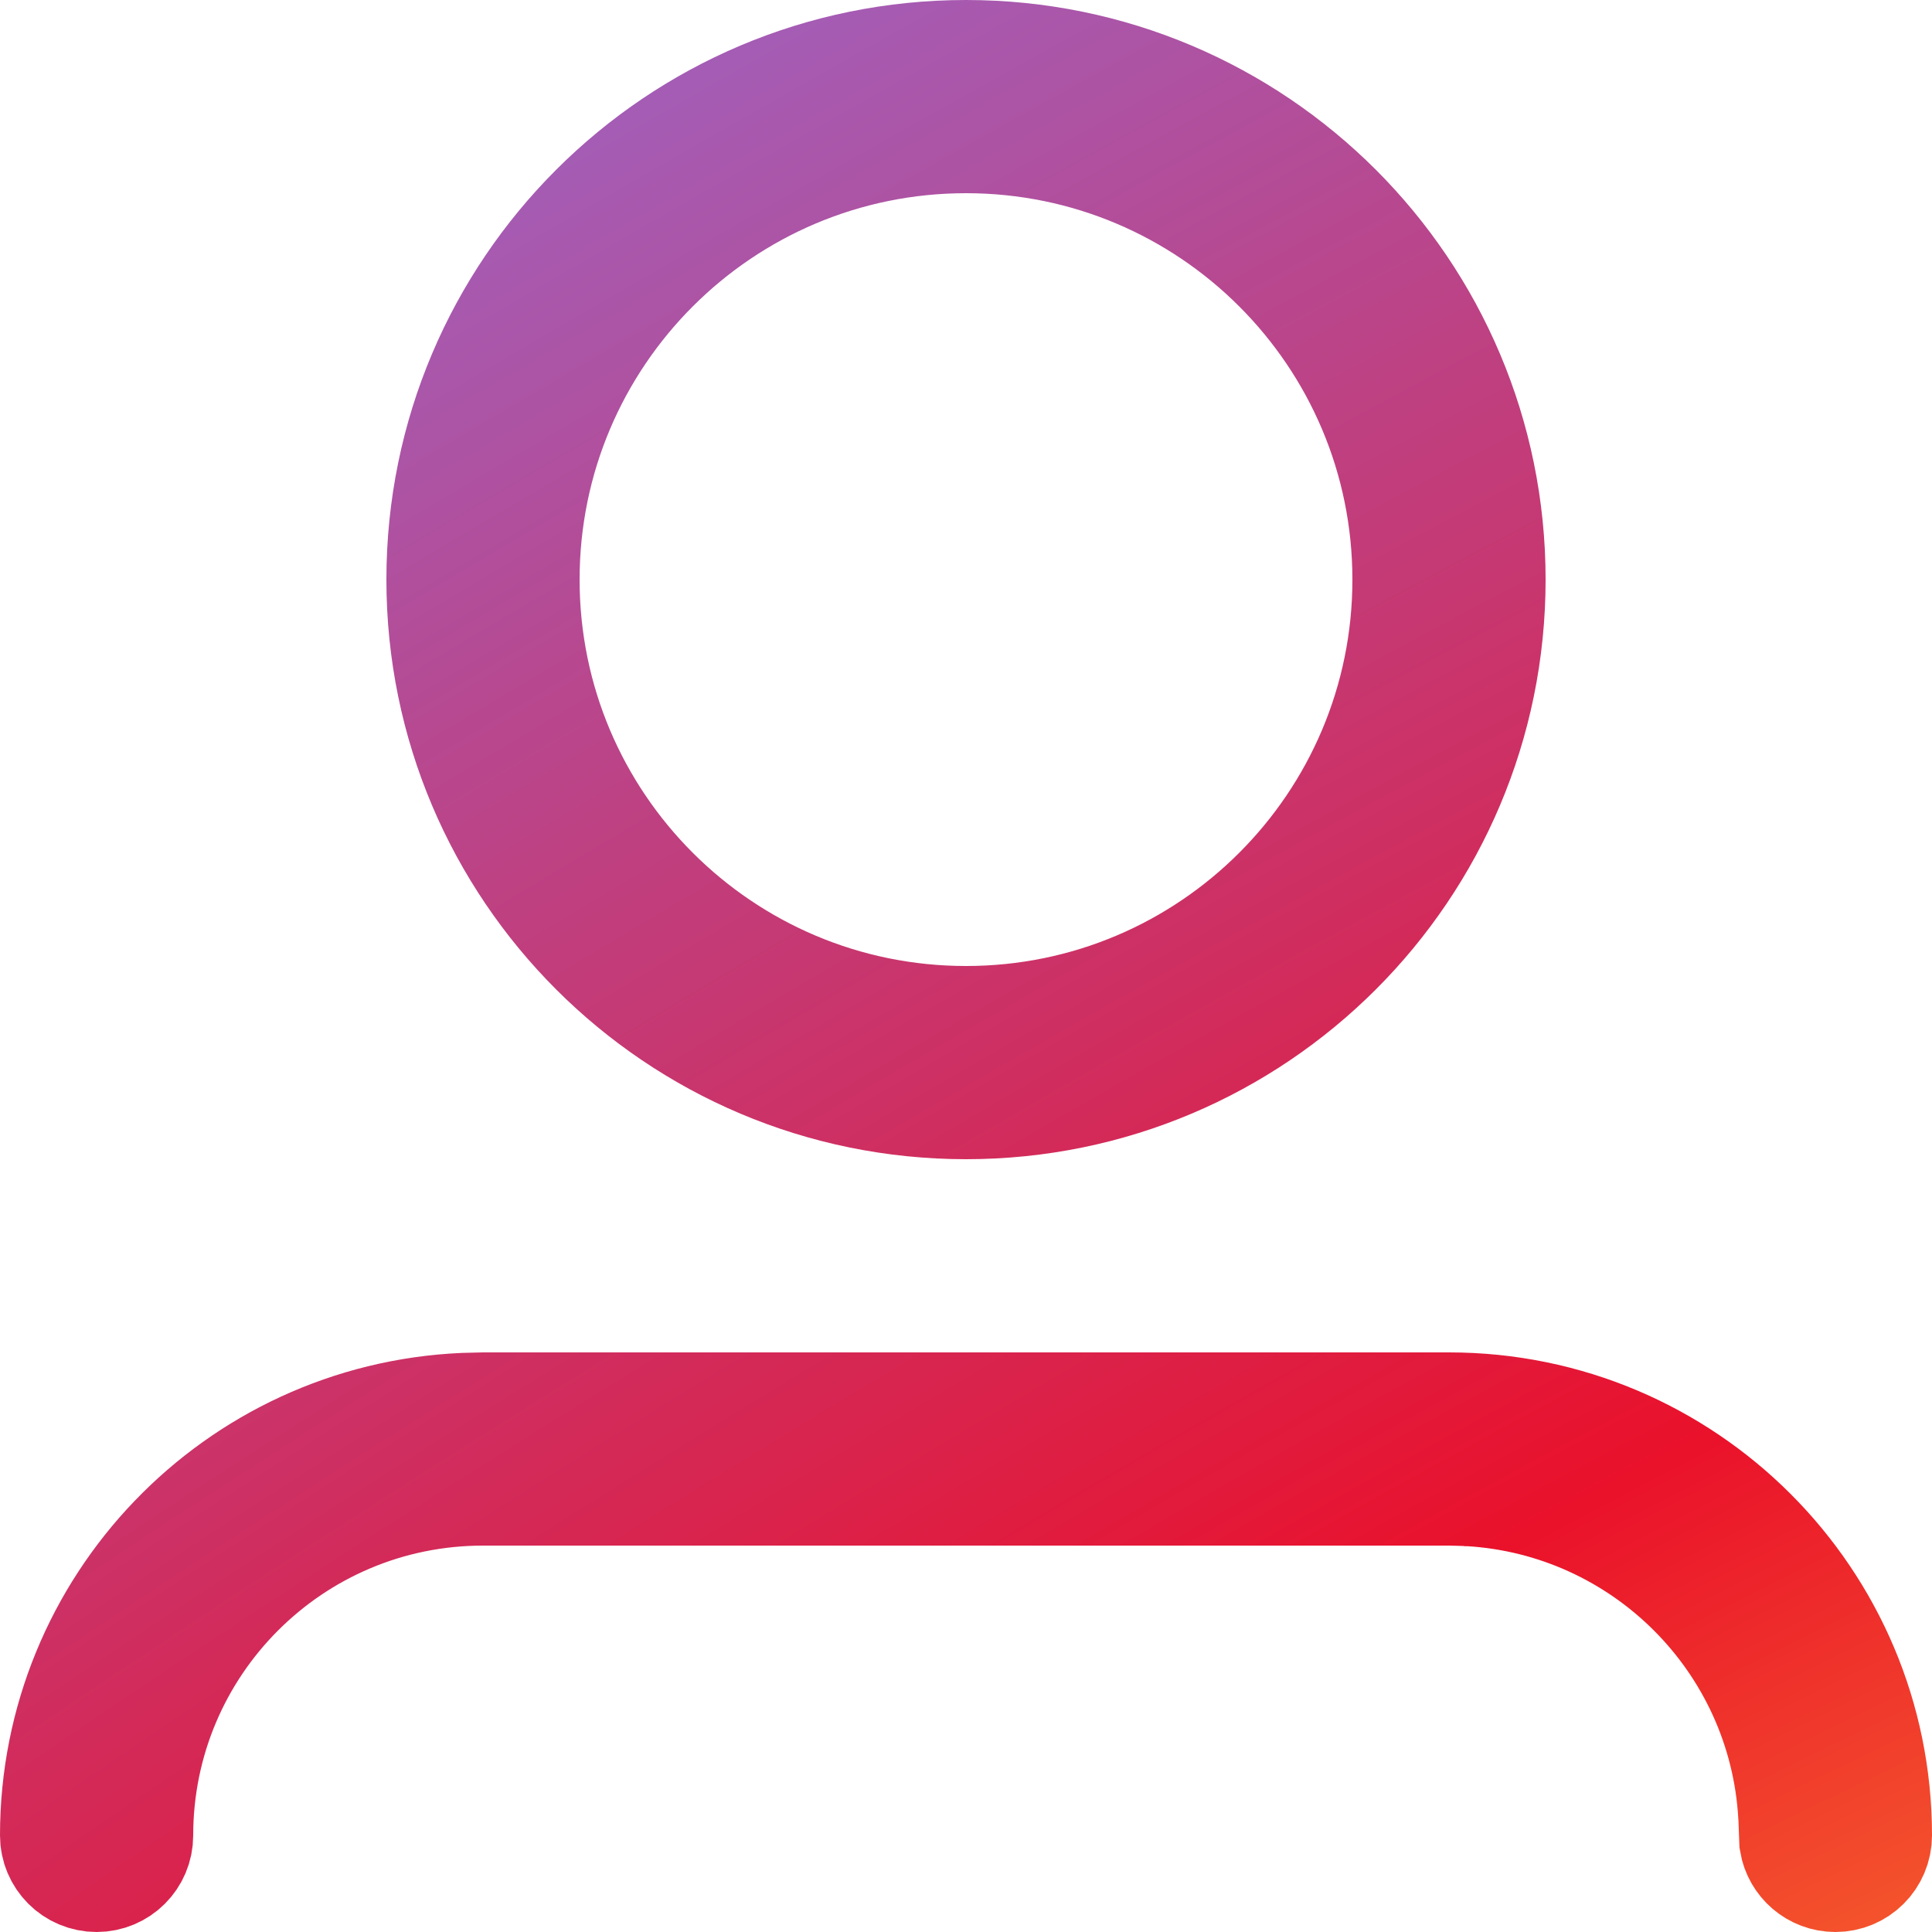 <svg width="16" height="16" viewBox="0 0 16 16" fill="none" xmlns="http://www.w3.org/2000/svg">
<path d="M14.896 15.039L14.896 15.039L14.895 15.03C14.81 13.563 13.636 12.39 12.17 12.305L12.163 12.305L12.155 12.304L12.014 12.3L12.007 12.3H12H4C2.398 12.3 1.1 13.598 1.1 15.2C1.1 15.366 0.966 15.5 0.8 15.5C0.634 15.5 0.5 15.366 0.5 15.2C0.5 13.32 1.983 11.786 3.843 11.704L4.005 11.7H12C13.933 11.7 15.5 13.267 15.5 15.2C15.5 15.366 15.366 15.5 15.2 15.5C15.051 15.5 14.928 15.392 14.904 15.25L14.896 15.039ZM8 0.5C10.375 0.5 12.3 2.425 12.3 4.8C12.3 7.175 10.375 9.1 8 9.1C5.625 9.1 3.7 7.175 3.7 4.8C3.7 2.425 5.625 0.5 8 0.5ZM8 1.1C5.957 1.1 4.3 2.757 4.3 4.8C4.3 6.843 5.957 8.5 8 8.5C10.043 8.5 11.7 6.843 11.7 4.8C11.7 2.757 10.043 1.1 8 1.1Z" fill="black" stroke="url(#paint0_radial_4870_13665)"/>
<defs>
<radialGradient id="paint0_radial_4870_13665" cx="0" cy="0" r="1" gradientUnits="userSpaceOnUse" gradientTransform="translate(15.393 21.833) rotate(-120.637) scale(31.187 87.151)">
<stop stop-color="#FF9D2D"/>
<stop offset="0.292" stop-color="#EA112B"/>
<stop offset="1" stop-color="#7F85FF"/>
</radialGradient>
</defs>
</svg>
